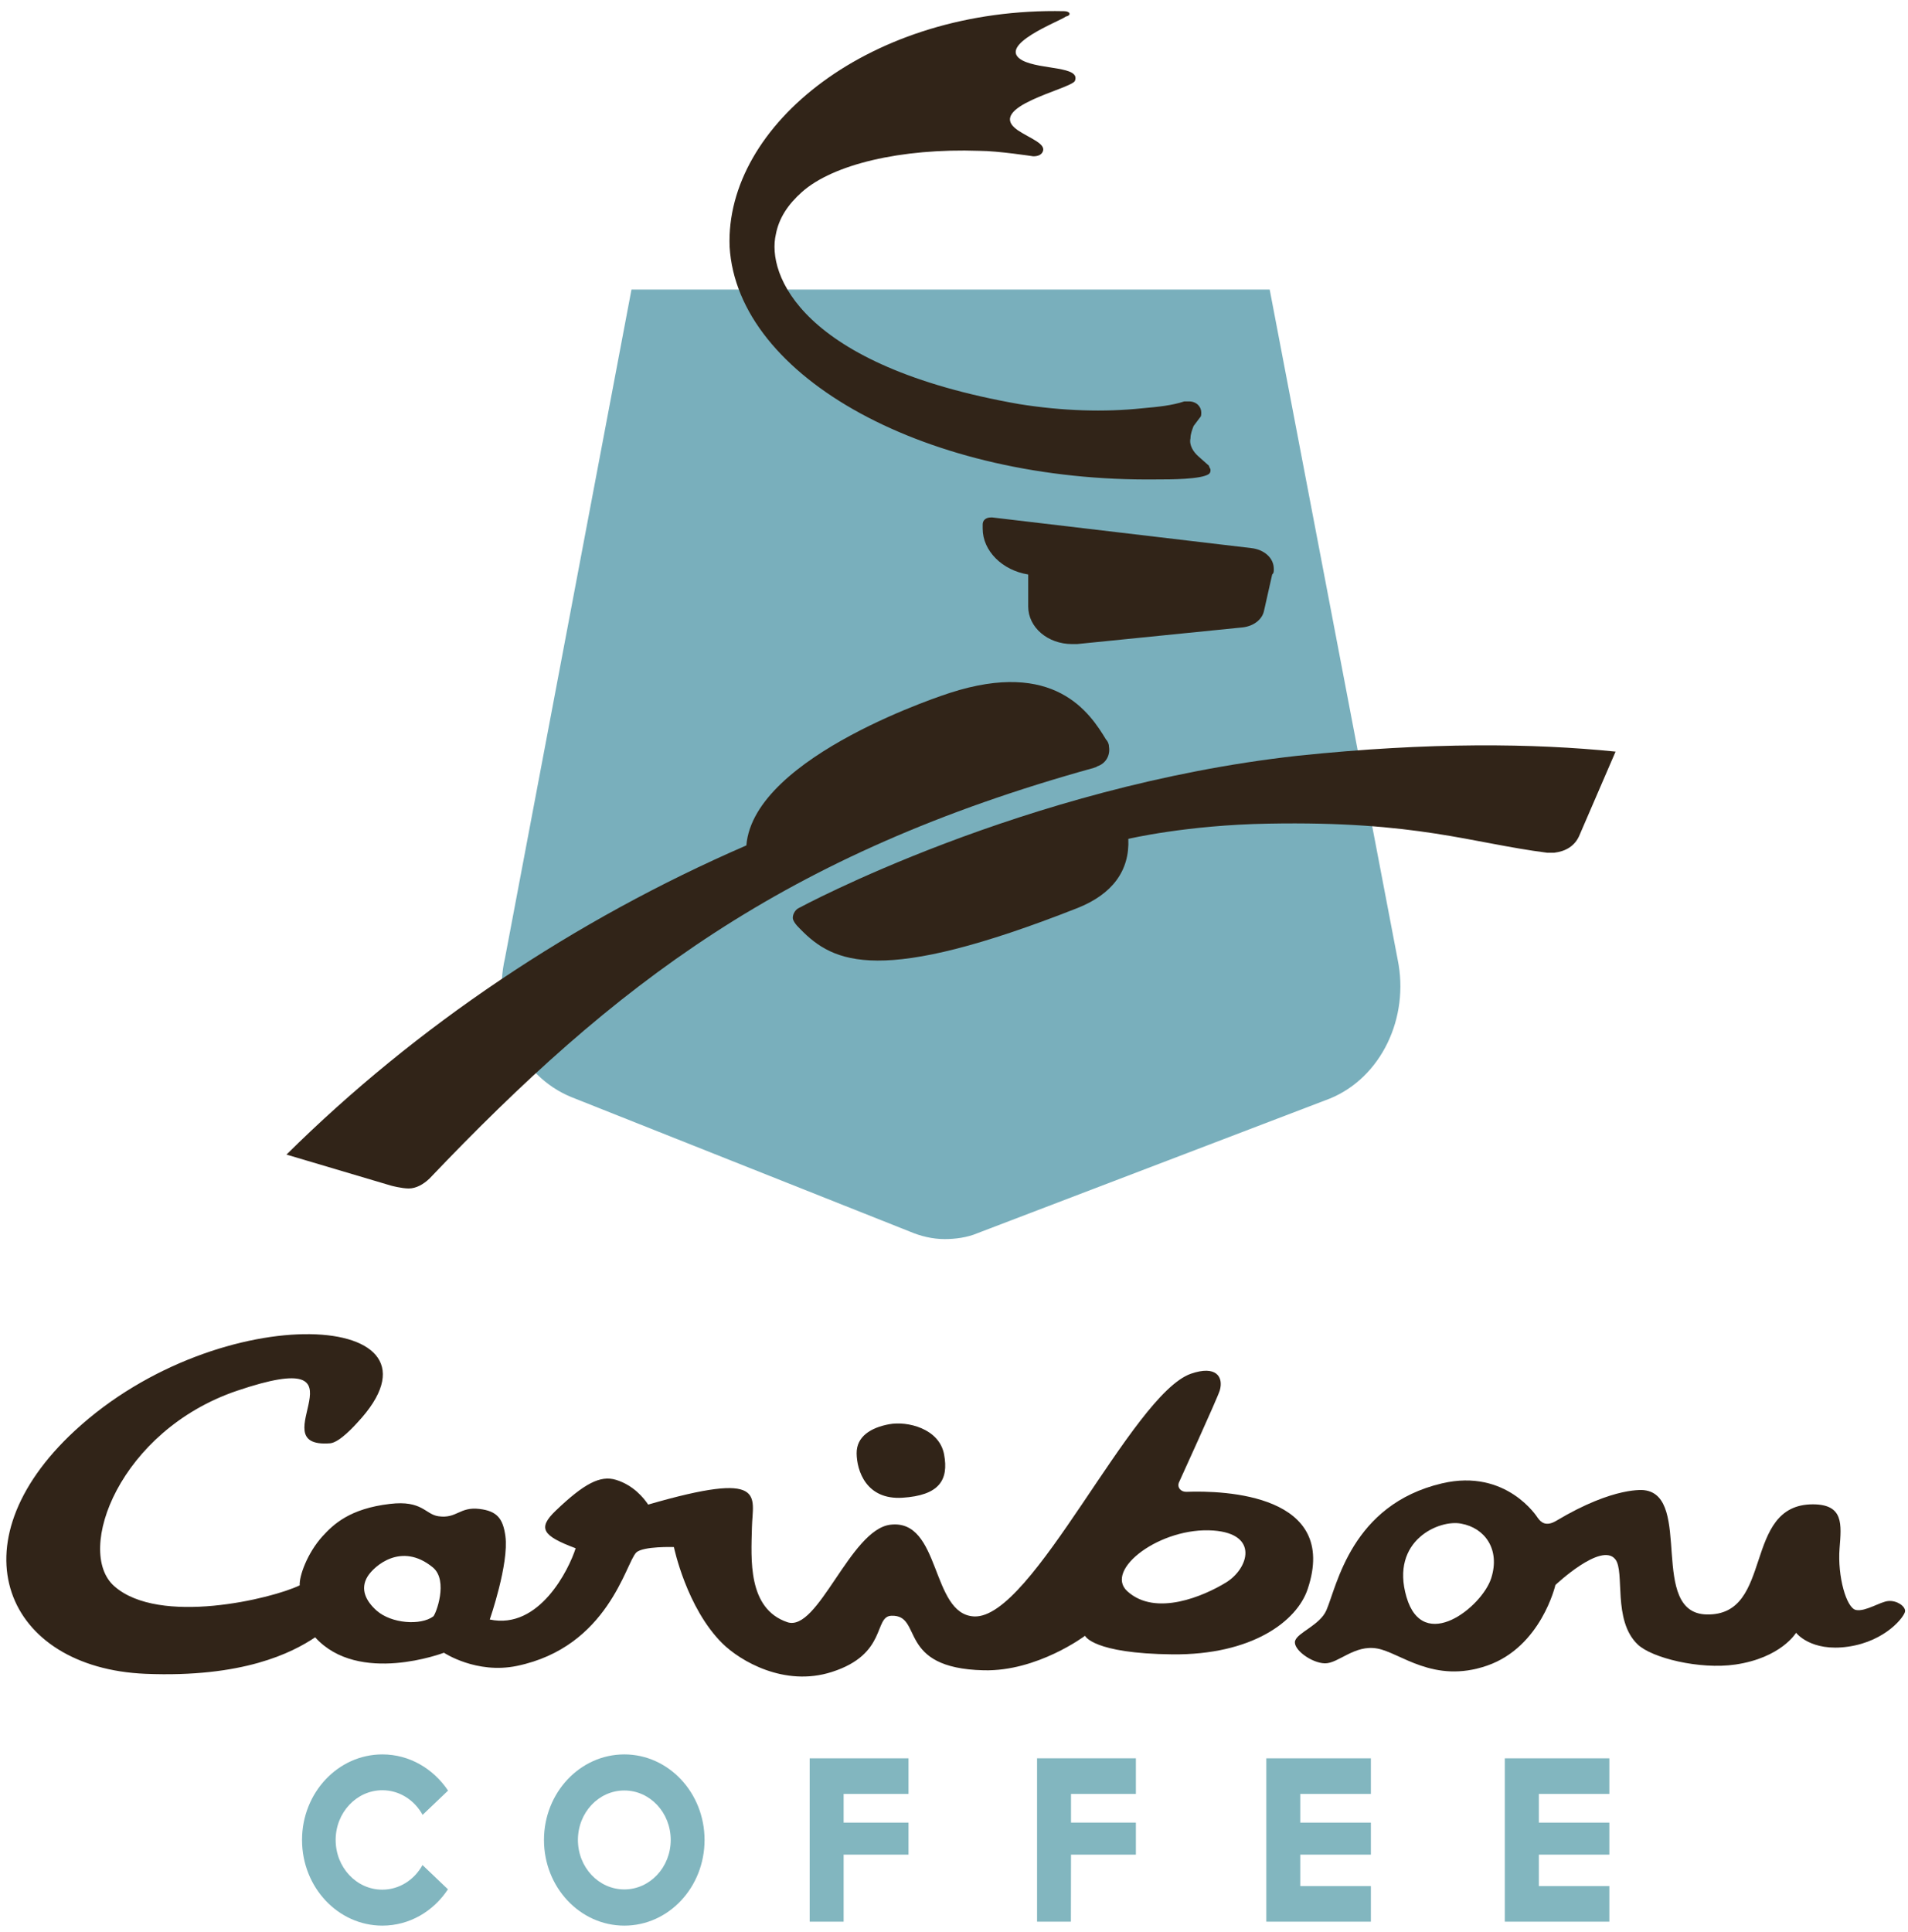 <svg width="163" height="165" viewBox="0 0 163 165" fill="none" xmlns="http://www.w3.org/2000/svg">
<path d="M119.401 81.953L108.47 24.734H53.946L43.144 81.826C41.986 86.807 44.43 91.916 48.802 93.704L77.736 105.199C78.636 105.582 79.665 105.837 80.694 105.837C81.594 105.837 82.623 105.71 83.523 105.326L113.614 93.832C117.986 92.043 120.43 86.934 119.401 81.953Z" fill="#79AFBC"/>
<path d="M103.413 40.133C103.413 40.016 103.282 39.899 103.282 39.782L102.36 38.963C101.965 38.612 101.57 38.028 101.702 37.443C101.702 37.092 101.833 36.741 101.965 36.391L102.492 35.689C102.623 35.572 102.623 35.455 102.623 35.221C102.623 34.753 102.228 34.285 101.57 34.285C101.438 34.285 101.307 34.285 101.175 34.285C100.122 34.636 98.936 34.753 97.62 34.87C94.328 35.221 90.772 35.104 87.086 34.519C68.388 31.245 65.491 23.409 66.281 20.017C66.544 18.614 67.334 17.444 68.519 16.392C71.153 14.053 76.947 12.649 83.662 12.883C85.242 12.883 88.271 13.351 88.271 13.351C88.666 13.351 88.929 13.234 89.061 13C89.456 12.299 88.007 11.831 86.954 11.129C84.057 9.141 91.431 7.62 91.826 6.919C92.353 5.632 88.929 5.983 87.349 5.164C84.979 3.878 90.641 1.773 91.036 1.422C91.563 1.305 91.431 0.954 90.904 0.954C74.445 0.603 61.935 10.661 62.33 21.07C62.989 32.297 79.317 41.185 98.805 40.952C99.99 40.952 102.623 40.952 103.282 40.484C103.413 40.367 103.413 40.25 103.413 40.133Z" fill="#312418"/>
<path d="M108.821 48.596C108.821 47.645 107.987 46.932 106.876 46.813L84.783 44.199H84.644C84.227 44.199 83.949 44.437 83.949 44.793C83.949 44.912 83.949 45.031 83.949 45.15C83.949 47.051 85.617 48.715 87.84 49.071V51.804C87.84 53.587 89.507 55.013 91.591 55.013C91.73 55.013 91.869 55.013 92.008 55.013L106.181 53.587C107.153 53.468 107.848 52.874 107.987 52.161L108.682 49.071C108.821 48.953 108.821 48.834 108.821 48.596Z" fill="#312418"/>
<path d="M93.732 65.458C94.487 65.216 94.865 64.493 94.739 63.769C94.739 63.528 94.613 63.287 94.487 63.166C93.102 60.875 90.08 56.293 81.139 59.187C81.139 59.187 64.391 64.493 63.762 72.21C49.029 78.601 35.555 87.645 24.474 98.619L33.414 101.272C33.414 101.272 34.296 101.513 34.925 101.513C35.555 101.513 36.184 101.151 36.688 100.669C52.429 84.148 66.91 72.934 93.48 65.578C93.354 65.578 93.606 65.578 93.732 65.458Z" fill="#312418"/>
<path d="M110.849 64.554C87.419 67.157 68.227 77.567 68.227 77.567C67.978 77.685 67.728 78.04 67.728 78.395C67.728 78.631 67.978 78.986 68.352 79.341C71.218 82.299 75.206 84.191 92.031 77.567C95.022 76.384 96.517 74.373 96.392 71.652C96.392 71.652 101.378 70.469 108.357 70.351C121.069 70.114 125.68 72.007 132.16 72.835C132.41 72.835 132.534 72.835 132.783 72.835C133.78 72.717 134.528 72.243 134.902 71.415L138.018 64.199C131.039 63.489 122.19 63.371 110.849 64.554Z" fill="#312418"/>
<path d="M91.496 158.413H97.038V155.678H91.496V153.229H97.038V150.188H88.595V164.139H91.486L91.496 158.413Z" fill="#82B6BF"/>
<path d="M72.071 158.413H77.614V155.678H72.071V153.229H77.614V150.188H69.17V164.139H72.071V158.413Z" fill="#82B6BF"/>
<path d="M53.336 149.852C49.545 149.852 46.472 153.128 46.472 157.159C46.472 161.201 49.545 164.477 53.336 164.477C57.127 164.477 60.19 161.201 60.19 157.159C60.19 153.128 57.117 149.852 53.336 149.852ZM53.336 161.384C51.144 161.384 49.372 159.496 49.372 157.159C49.372 154.822 51.144 152.934 53.336 152.934C55.528 152.934 57.299 154.822 57.299 157.159C57.299 159.496 55.519 161.384 53.336 161.384Z" fill="#82B6BF"/>
<path d="M36.094 159.302C35.405 160.558 34.122 161.405 32.657 161.405C30.455 161.405 28.675 159.506 28.675 157.159C28.675 154.812 30.465 152.913 32.667 152.913C34.132 152.913 35.414 153.76 36.104 155.016L38.277 152.944C37.023 151.076 34.984 149.852 32.667 149.852C28.876 149.852 25.803 153.128 25.803 157.159C25.803 161.201 28.876 164.477 32.667 164.477C34.984 164.477 37.032 163.252 38.267 161.374L36.094 159.302Z" fill="#82B6BF"/>
<path d="M117.114 161.098H111.082V158.413H117.114V155.678H111.082V153.229H117.114V150.188H108.182V164.139H117.114V161.098Z" fill="#82B6BF"/>
<path d="M137.487 161.098H131.465V158.413H137.487V155.678H131.465V153.229H137.487V150.188H128.555V164.139H137.487V161.098Z" fill="#82B6BF"/>
<path fill-rule="evenodd" clip-rule="evenodd" d="M77.097 127.928C80.21 127.731 81.072 126.443 80.652 124.22C80.232 122.003 77.496 121.36 75.954 121.652C74.406 121.938 73.167 122.691 73.182 124.139C73.197 125.595 73.978 128.125 77.097 127.928Z" fill="#312418"/>
<path d="M101.337 127.424C100.865 127.424 100.563 127.051 100.703 126.656C100.71 126.627 103.985 119.474 104.206 118.764C104.538 117.616 103.911 116.585 101.735 117.338C96.669 119.123 88.204 138.323 83.211 138.067C79.494 137.877 80.401 129.714 76.065 130.233C72.629 130.643 69.886 139.449 67.26 138.557C63.853 137.401 64.171 133.166 64.237 130.467C64.296 127.79 65.609 125.545 55.373 128.514C55.004 127.958 54.112 126.854 52.622 126.4C51.273 125.991 49.894 126.722 47.475 129.034C45.912 130.533 46.325 131.177 49.178 132.245C48.611 134.037 46.074 139.23 41.841 138.33C41.841 138.33 43.493 133.569 43.176 131.206C42.969 129.699 42.461 129.07 40.971 128.887C39.253 128.675 39.031 129.736 37.453 129.509C36.318 129.348 36.082 128.127 33.309 128.456C29.872 128.858 28.486 130.204 27.564 131.206C26.237 132.669 25.551 134.644 25.603 135.412C23.258 136.553 13.59 138.893 9.748 135.47C6.378 132.471 10.22 122.195 20.242 118.794C32.343 114.69 21.93 123.782 28.221 123.277C29.032 123.189 30.315 121.741 30.521 121.522C39.467 111.969 18.863 110.682 6.4 122.195C-4.101 131.901 0.493 142.47 12.425 142.968C20.75 143.311 24.947 141.176 26.923 139.852C30.639 143.955 37.925 141.168 37.925 141.168C37.925 141.168 40.691 143.011 44.157 142.295C51.981 140.671 53.463 133.473 54.355 132.61C54.931 132.054 57.571 132.142 57.571 132.142C57.571 132.142 58.647 137.343 61.722 140.378C63.227 141.863 67.002 144.109 71.051 142.814C75.837 141.293 74.62 138.06 76.154 138.008C78.904 137.913 76.53 142.499 84.044 142.668C88.624 142.777 92.694 139.72 92.694 139.72C92.694 139.72 93.343 141.234 100.15 141.307C106.964 141.373 110.798 138.477 111.713 135.734C114.427 127.644 104.633 127.3 101.337 127.424ZM37.011 138.067C35.949 138.857 33.434 138.689 32.166 137.562C31.274 136.765 30.728 135.734 31.414 134.636C31.952 133.781 34.275 131.667 36.974 133.876C38.338 135.002 37.225 137.906 37.011 138.067ZM104.759 135.156C102.871 136.319 98.719 138.125 96.3 135.909C94.302 134.081 99.147 130.394 103.675 130.731C107.598 131.03 106.647 133.985 104.759 135.156Z" fill="#312418"/>
<path d="M161.328 136.75C160.612 136.808 159.388 137.671 158.562 137.518C157.736 137.371 156.969 134.636 157.154 132.251C157.316 130.189 157.515 128.506 154.89 128.492C148.799 128.477 151.601 138.022 145.805 137.898C140.82 137.803 144.61 127.797 140.48 127.285C140.48 127.285 137.966 126.904 132.966 129.889C132.066 130.43 131.639 130.028 131.358 129.633C131.358 129.633 128.726 125.405 123.195 126.7C115.437 128.521 114.22 135.448 113.313 137.539C112.76 138.812 110.873 139.427 110.644 140.143C110.415 140.853 112.03 142.052 113.188 142.074C114.346 142.089 115.717 140.451 117.664 140.809C119.626 141.16 122.458 143.852 127.037 142.272C131.668 140.67 132.878 135.382 132.878 135.382C132.878 135.382 136.801 131.673 137.995 133.187C138.836 134.248 137.745 138.381 139.898 140.451C141.1 141.614 145.207 142.623 148.253 142.177C152.176 141.599 153.437 139.463 153.437 139.463C153.437 139.463 154.691 141.116 157.891 140.648C161.129 140.18 162.744 138.03 162.751 137.613C162.766 137.188 162.05 136.691 161.328 136.75ZM127.398 134.789C126.617 137.254 121.58 141.277 120.157 136.413C118.734 131.564 122.989 129.757 124.84 130.145C126.831 130.503 128.18 132.317 127.398 134.789Z" fill="#312418"/>
</svg>
